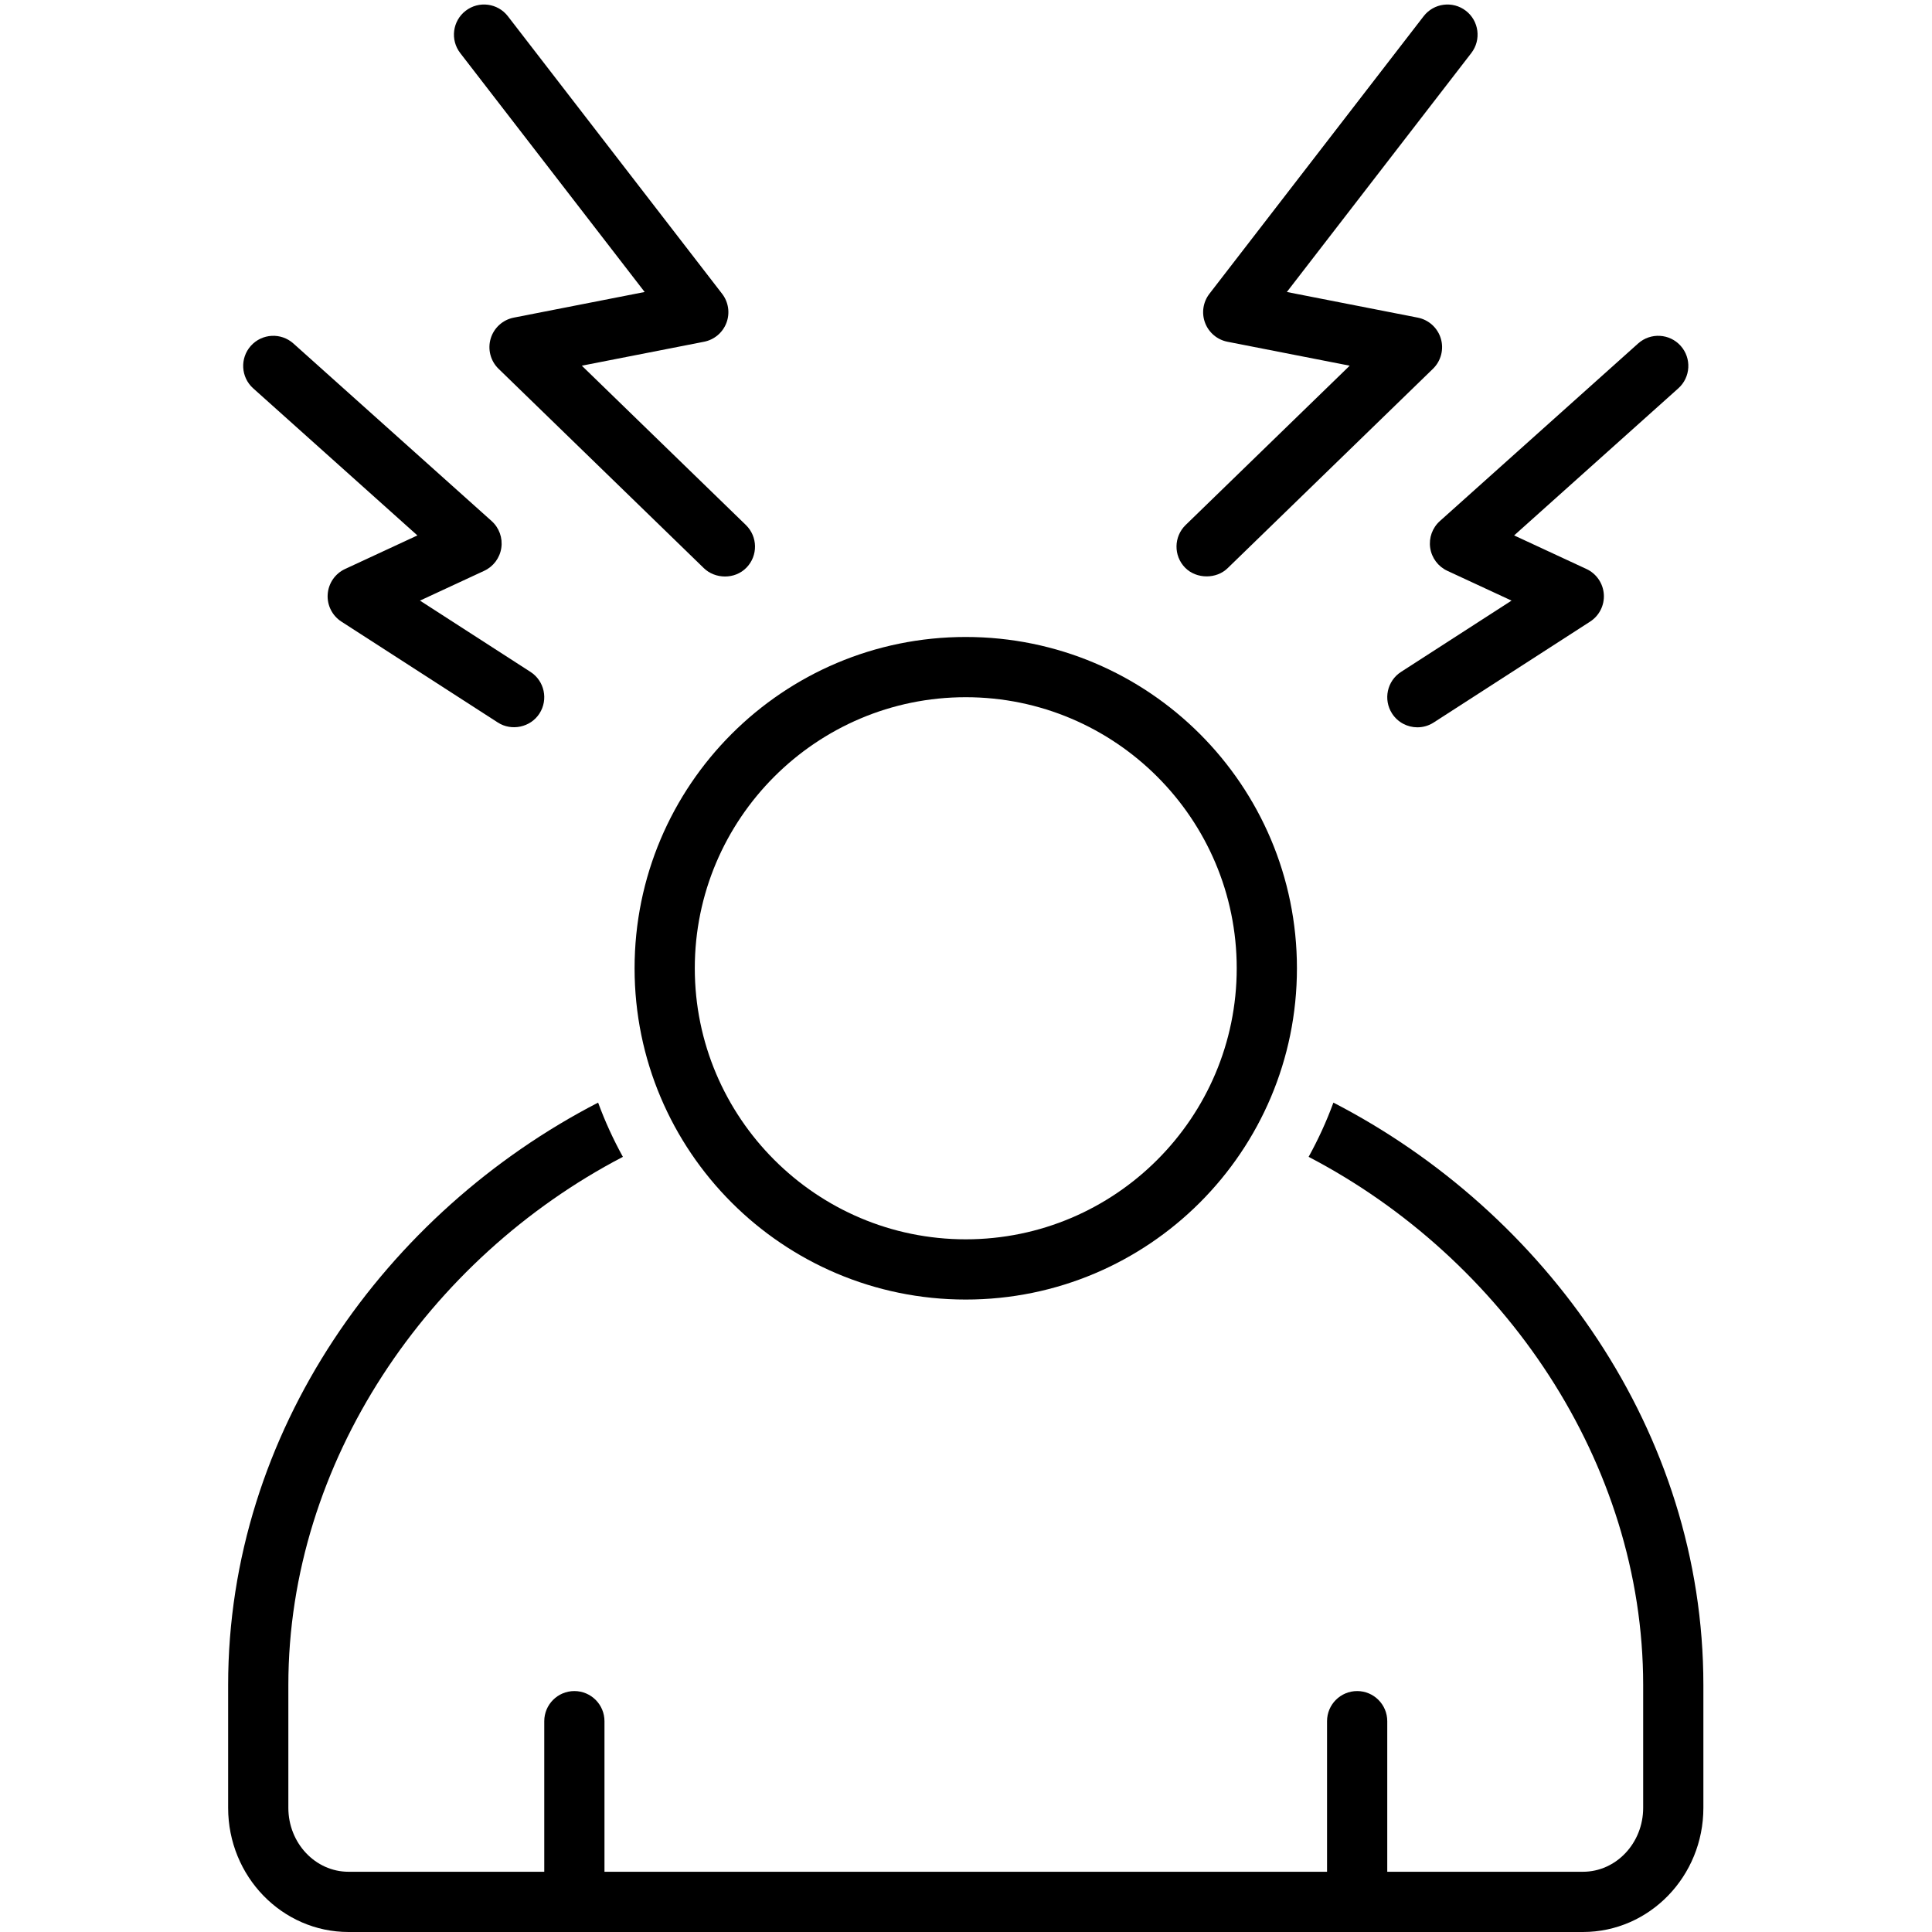 <?xml version="1.0" encoding="UTF-8"?> <svg xmlns="http://www.w3.org/2000/svg" xmlns:xlink="http://www.w3.org/1999/xlink" width="500" zoomAndPan="magnify" viewBox="0 0 375 375" height="500" preserveAspectRatio="xMidYMid meet"> <path fill="#000000" d="M 258.812 214.016 C 257.477 217.668 255.859 221.18 254.004 224.543 C 291.832 244.277 318.938 283.793 318.938 327.062 L 318.938 350.902 C 318.938 357.742 313.691 363.309 307.246 363.309 L 269.266 363.309 L 269.266 334.082 C 269.266 330.852 266.648 328.234 263.422 328.234 C 260.195 328.234 257.578 330.852 257.578 334.082 L 257.578 363.309 L 117.328 363.309 L 117.328 334.082 C 117.328 330.852 114.711 328.234 111.484 328.234 C 108.258 328.234 105.641 330.852 105.641 334.082 L 105.641 363.309 L 67.652 363.309 C 61.211 363.309 55.969 357.742 55.969 350.902 L 55.969 327.062 C 55.969 283.793 83.074 244.277 120.902 224.543 C 119.047 221.176 117.43 217.664 116.094 214.016 C 74.922 235.27 44.281 277.902 44.281 327.062 L 44.281 350.902 C 44.281 364.207 54.746 375 67.652 375 L 307.246 375 C 320.152 375 330.625 364.207 330.625 350.902 L 330.625 327.062 C 330.625 277.902 299.984 235.273 258.812 214.016 Z M 258.812 214.016 " fill-opacity="1" fill-rule="nonzero"></path> <path fill="#000000" d="M 123.172 187.938 C 123.172 223.453 151.949 252.242 187.449 252.242 C 222.949 252.242 251.734 223.453 251.734 187.938 C 251.734 152.422 222.949 123.637 187.449 123.637 C 151.949 123.637 123.172 152.422 123.172 187.938 Z M 187.449 135.328 C 216.453 135.328 240.047 158.93 240.047 187.938 C 240.047 216.945 216.453 240.551 187.449 240.551 C 158.449 240.551 134.859 216.945 134.859 187.938 C 134.859 158.93 158.449 135.328 187.449 135.328 Z M 187.449 135.328 " fill-opacity="1" fill-rule="nonzero"></path> <path fill="#000000" d="M 125.129 56.676 L 99.719 61.652 C 97.582 62.074 95.859 63.641 95.238 65.727 C 94.621 67.812 95.211 70.07 96.773 71.586 C 96.773 71.586 136.621 110.285 136.633 110.293 C 138.766 112.363 142.59 112.547 144.898 110.168 C 147.145 107.855 147.09 104.152 144.773 101.902 L 112.93 70.98 L 136.66 66.332 C 138.645 65.941 140.293 64.551 141.004 62.652 C 141.719 60.758 141.398 58.625 140.16 57.023 L 98.578 3.148 C 96.605 0.594 92.934 0.121 90.379 2.094 C 87.828 4.066 87.355 7.738 89.328 10.297 Z M 125.129 56.676 " fill-opacity="1" fill-rule="nonzero"></path> <path fill="#000000" d="M 81.016 103.926 L 66.977 110.441 C 65.043 111.34 63.754 113.215 63.605 115.34 C 63.457 117.465 64.48 119.504 66.27 120.656 L 96.629 140.238 C 99.285 141.957 102.977 141.188 104.707 138.496 C 106.457 135.781 105.676 132.164 102.965 130.414 L 81.516 116.578 L 93.984 110.793 C 95.77 109.965 97.016 108.293 97.305 106.352 C 97.594 104.402 96.887 102.445 95.422 101.133 L 56.945 66.668 C 54.539 64.516 50.848 64.723 48.691 67.125 C 46.539 69.531 46.742 73.227 49.148 75.379 Z M 81.016 103.926 " fill-opacity="1" fill-rule="nonzero"></path> <path fill="#000000" d="M 234.207 111.875 C 235.695 111.875 237.184 111.355 238.273 110.293 L 278.133 71.586 C 279.695 70.07 280.285 67.812 279.668 65.727 C 279.047 63.641 277.324 62.074 275.188 61.652 L 249.777 56.676 L 285.578 10.297 C 287.551 7.738 287.078 4.066 284.527 2.094 C 281.977 0.125 278.301 0.59 276.328 3.148 L 234.746 57.023 C 233.508 58.625 233.188 60.758 233.902 62.652 C 234.613 64.551 236.262 65.941 238.246 66.332 L 261.977 70.98 L 230.133 101.902 C 227.816 104.152 227.762 107.855 230.008 110.168 C 231.105 111.301 232.656 111.875 234.207 111.875 Z M 234.207 111.875 " fill-opacity="1" fill-rule="nonzero"></path> <path fill="#000000" d="M 277.602 106.352 C 277.891 108.293 279.137 109.965 280.922 110.793 L 293.391 116.578 L 271.941 130.414 C 269.23 132.164 268.449 135.781 270.199 138.496 C 271.316 140.227 273.195 141.172 275.117 141.172 C 276.199 141.172 277.297 140.871 278.277 140.238 L 308.637 120.656 C 310.426 119.504 311.449 117.465 311.301 115.34 C 311.152 113.215 309.859 111.34 307.93 110.441 L 293.891 103.926 L 325.758 75.379 C 328.164 73.227 328.367 69.531 326.215 67.125 C 324.062 64.723 320.367 64.516 317.961 66.668 L 279.484 101.133 C 278.02 102.445 277.312 104.402 277.602 106.352 Z M 277.602 106.352 " fill-opacity="1" fill-rule="nonzero"></path> </svg> 